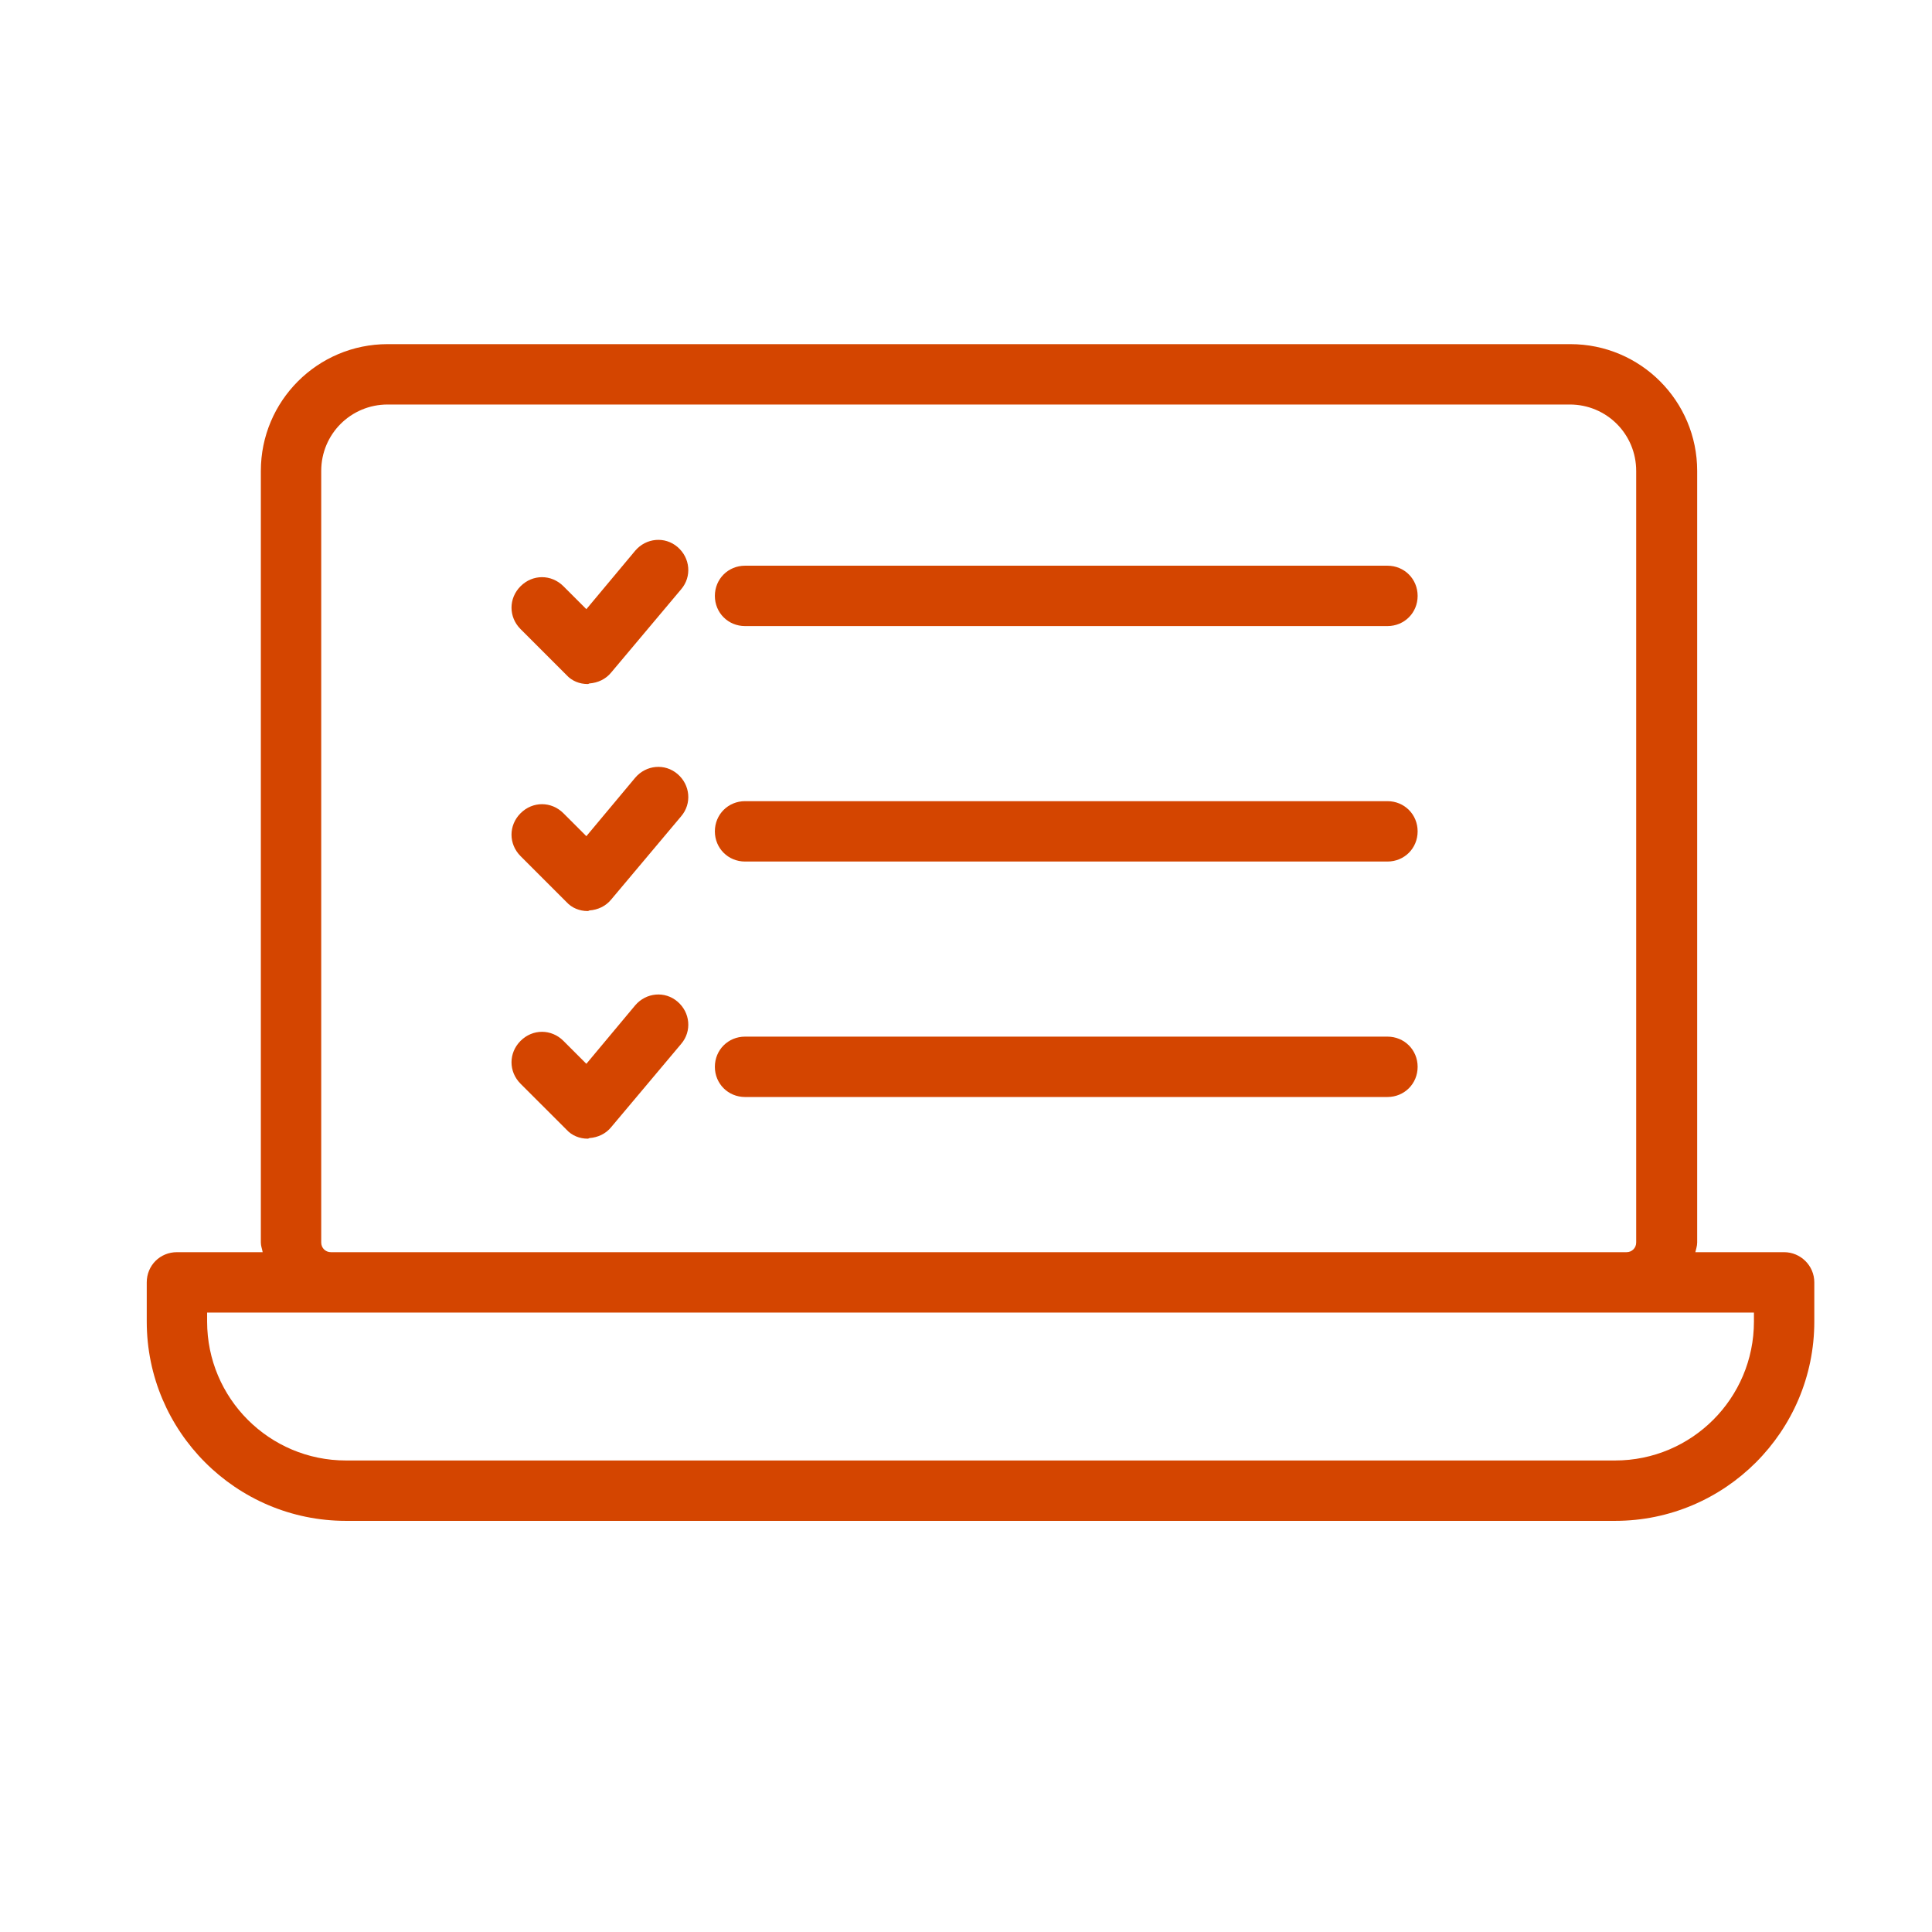 <svg width="72" height="72" viewBox="0 0 72 72" fill="none" xmlns="http://www.w3.org/2000/svg">
<path d="M66.489 46.665H63.181C63.204 46.552 63.249 46.44 63.249 46.305V17.55C63.249 14.94 61.134 12.825 58.524 12.825H14.446C11.836 12.825 9.721 14.94 9.721 17.55V46.305C9.721 46.44 9.766 46.53 9.789 46.665H6.594C5.964 46.665 5.469 47.16 5.469 47.79V49.252C5.469 53.347 8.799 56.678 12.894 56.678H60.189C64.284 56.678 67.614 53.347 67.614 49.252V47.79C67.614 47.16 67.096 46.665 66.489 46.665ZM11.971 46.305V17.55C11.971 16.177 13.074 15.075 14.446 15.075H58.501C59.874 15.075 60.976 16.177 60.976 17.55V46.305C60.976 46.507 60.819 46.665 60.616 46.665H12.331C12.129 46.665 11.971 46.507 11.971 46.305ZM65.364 49.252C65.364 52.11 63.046 54.428 60.189 54.428H12.894C10.036 54.428 7.719 52.11 7.719 49.252V48.915H12.331H60.639H65.364V49.252Z" fill="#D44500"/>
<path d="M51.706 23.332H27.766C27.136 23.332 26.641 22.837 26.641 22.207C26.641 21.577 27.136 21.082 27.766 21.082H51.706C52.336 21.082 52.831 21.577 52.831 22.207C52.831 22.837 52.336 23.332 51.706 23.332Z" fill="#D44500"/>
<path d="M51.706 32.107H27.766C27.136 32.107 26.641 31.612 26.641 30.982C26.641 30.352 27.136 29.857 27.766 29.857H51.706C52.336 29.857 52.831 30.352 52.831 30.982C52.831 31.612 52.336 32.107 51.706 32.107Z" fill="#D44500"/>
<path d="M51.706 40.882H27.766C27.136 40.882 26.641 40.387 26.641 39.757C26.641 39.127 27.136 38.632 27.766 38.632H51.706C52.336 38.632 52.831 39.127 52.831 39.757C52.831 40.387 52.336 40.882 51.706 40.882Z" fill="#D44500"/>
<path d="M21.898 25.492C21.605 25.492 21.312 25.38 21.11 25.155L19.4 23.445C18.95 22.995 18.95 22.297 19.4 21.847C19.85 21.397 20.547 21.397 20.997 21.847L21.852 22.702L23.675 20.52C24.08 20.047 24.777 19.98 25.25 20.385C25.723 20.79 25.79 21.487 25.385 21.96L22.775 25.065C22.573 25.312 22.28 25.447 21.965 25.47C21.92 25.492 21.92 25.492 21.898 25.492Z" fill="#D44500"/>
<path d="M21.898 33.952C21.605 33.952 21.312 33.84 21.11 33.615L19.4 31.905C18.95 31.455 18.95 30.757 19.4 30.307C19.85 29.857 20.547 29.857 20.997 30.307L21.852 31.162L23.675 28.98C24.08 28.507 24.777 28.44 25.25 28.845C25.723 29.25 25.79 29.947 25.385 30.42L22.775 33.525C22.573 33.772 22.28 33.907 21.965 33.93C21.92 33.952 21.92 33.952 21.898 33.952Z" fill="#D44500"/>
<path d="M21.898 42.435C21.605 42.435 21.312 42.322 21.11 42.097L19.4 40.388C18.95 39.938 18.95 39.24 19.4 38.79C19.85 38.34 20.547 38.34 20.997 38.79L21.852 39.645L23.675 37.462C24.08 36.99 24.777 36.922 25.25 37.328C25.723 37.733 25.79 38.43 25.385 38.903L22.775 42.008C22.573 42.255 22.28 42.39 21.965 42.413C21.92 42.435 21.92 42.435 21.898 42.435Z" fill="#D44500"/>
</svg>
